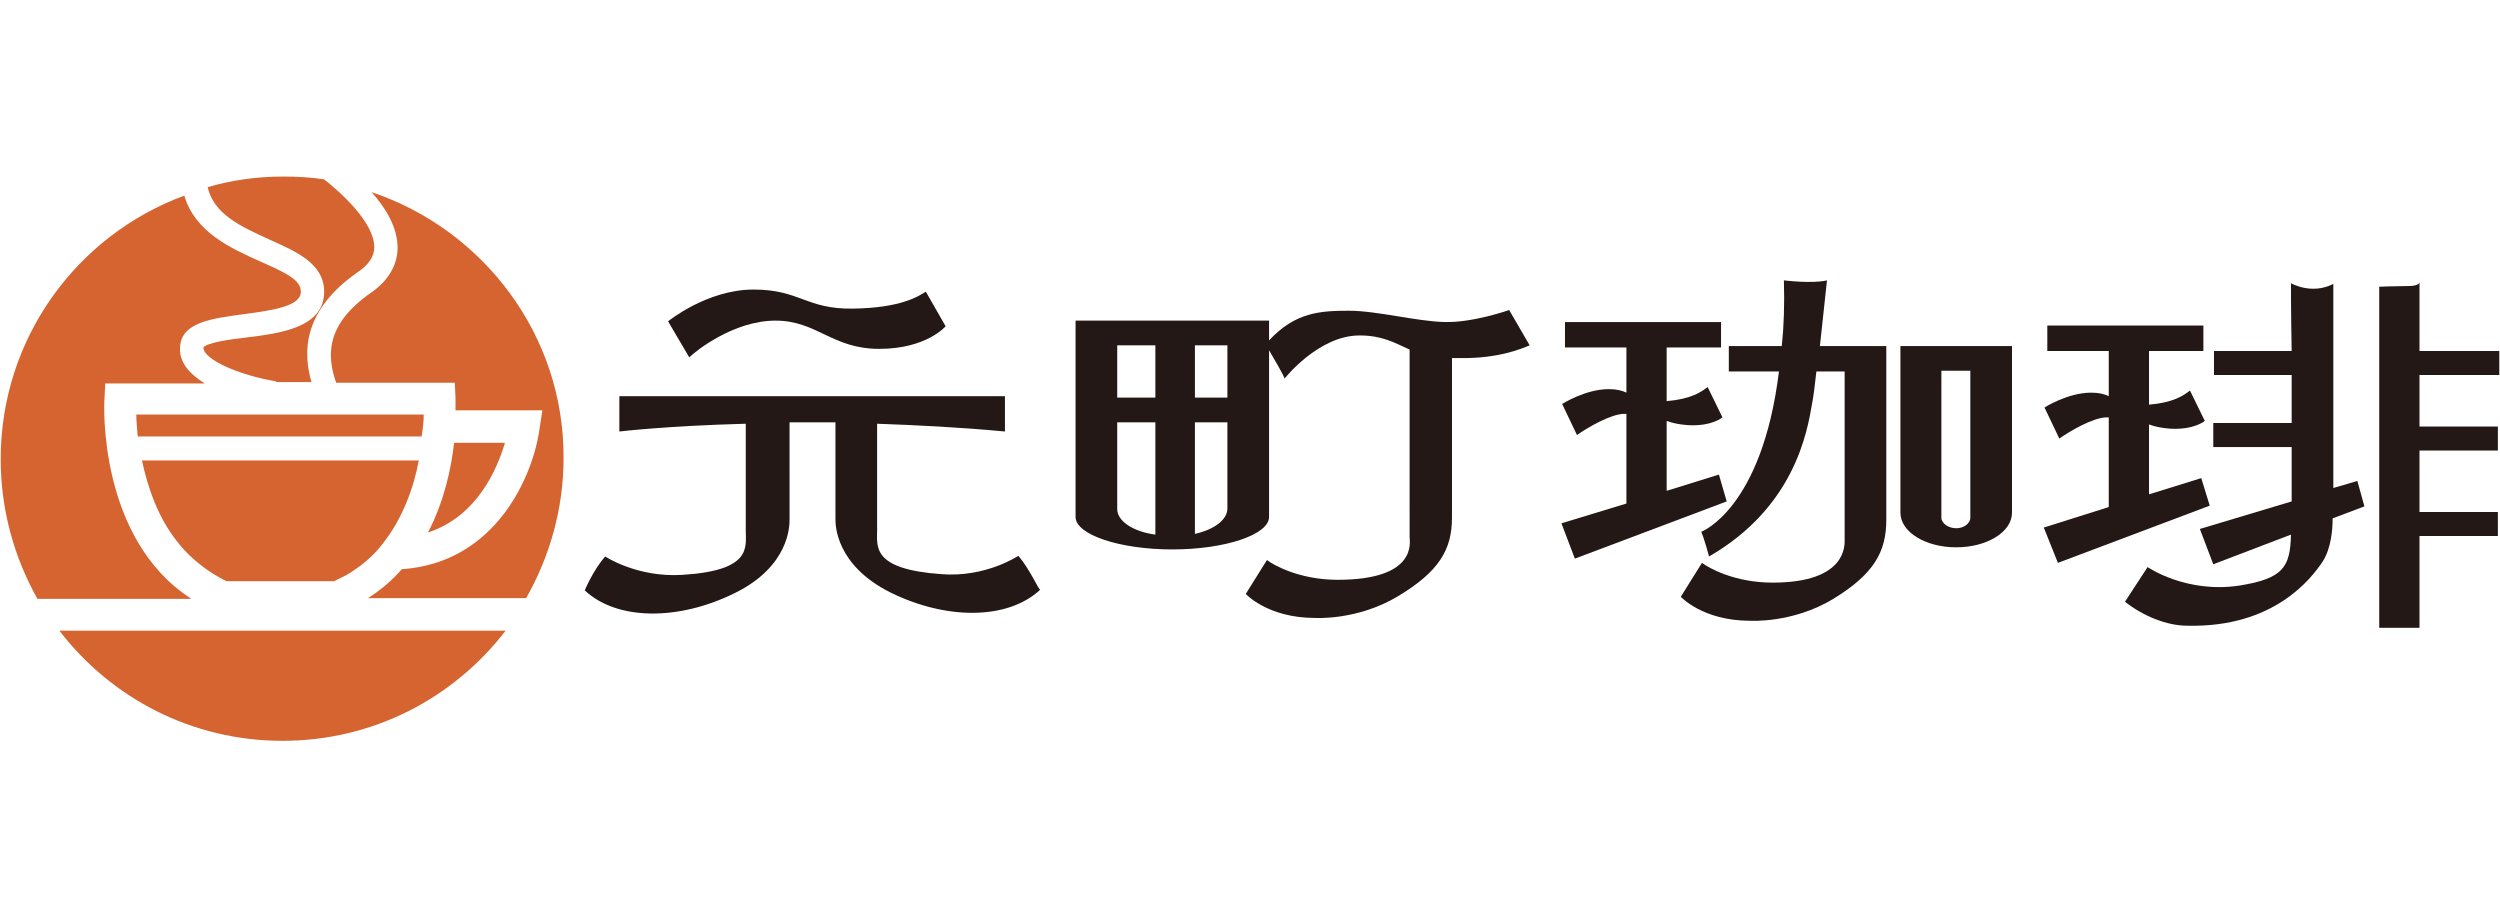 <?xml version="1.0" encoding="utf-8"?>
<!-- Generator: Adobe Illustrator 27.2.0, SVG Export Plug-In . SVG Version: 6.00 Build 0)  -->
<svg version="1.1" id="レイヤー_1" xmlns="http://www.w3.org/2000/svg" xmlns:xlink="http://www.w3.org/1999/xlink" x="0px"
	 y="0px" width="354px" height="130px" viewBox="0 0 354 130" style="enable-background:new 0 0 354 130;" xml:space="preserve">
<style type="text/css">
	.st0{fill:#D56431;}
	.st1{fill:#231815;}
</style>
<g id="_レイヤー_1">
	<path class="st0" d="M40,104.9c12.9,0,24.3-6.1,31.6-15.6H8.4C15.7,98.8,27.1,104.9,40,104.9"/>
	<path class="st1" d="M109.8,45.4c5.9,0,8,4,14.7,4s9.4-3.2,9.4-3.2l-2.8-4.9c-1.1,0.7-3.6,2.3-10.3,2.4c-6.7,0.1-7.5-2.7-14.1-2.7
		s-12.1,4.5-12.1,4.5l3,5.1C98.5,49.7,103.9,45.4,109.8,45.4"/>
	<path class="st1" d="M144.2,78.7c0,0-4.6,3.1-10.9,2.6c-9.9-0.7-9.1-3.9-9.1-6.3V60c5.6,0.2,11.7,0.5,18.1,1.1v-5H87.7v5
		c0,0,6.7-0.8,17.9-1.1v15.1c0,2.4,0.9,5.7-9,6.3c-6.4,0.4-10.9-2.6-10.9-2.6c-1.7,1.9-2.9,4.8-2.9,4.8c4.6,4.3,13.3,4.3,21.2,0.4
		c7.8-3.8,7.8-9.6,7.8-10.4V59.8c2.1,0,4.2,0,6.5,0v13.7c0,0.8,0,6.5,7.8,10.4c7.9,3.9,16.6,3.9,21.2-0.4
		C147.1,83.6,145.9,80.7,144.2,78.7"/>
	<path class="st1" d="M269.1,49v23.6c0,2.7,3.5,4.9,7.9,4.9s7.9-2.2,7.9-4.9V49H269.1z M279,73.3c0,0.8-0.9,1.5-2,1.5
		s-2.1-0.7-2.1-1.5V52.5h4.1V73.3z"/>
	<path class="st1" d="M216.6,48.9l-2.9-5c0,0-5.1,1.8-9.1,1.7C200.5,45.5,195,44,191,44s-7.6,0.2-11.3,4.2v-2.8h-27.4v27.8
		c0,2.5,6.2,4.6,13.7,4.6s13.7-2.1,13.7-4.6V49.6c0.7,1.2,2,3.4,2.2,4c0,0,4.8-6.1,10.6-6.1c3.2,0,4.9,1,7.1,2V76
		c0,0.7,1.2,6.1-10.2,6.1c-5.4,0-9.1-2.1-10-2.8l-3,4.8c0,0,3.1,3.4,9.8,3.4c0,0,6,0.4,11.8-3.1s7.6-6.6,7.6-11.1V50.7
		c0.4,0,0.7,0,1.1,0C212.3,50.8,215.6,49.3,216.6,48.9 M173.8,56.3h-4.6v-7.4h4.6V56.3z M163.6,56.3h-5.4v-7.4h5.4V56.3z
		 M158.2,72.1V59.8h5.4v15.9C160.5,75.3,158.2,73.8,158.2,72.1 M169.2,75.6V59.8h4.6V72C173.8,73.6,171.9,75,169.2,75.6"/>
	<path class="st1" d="M243.4,67.2l-7.4,2.3v-9.9c0.8,0.3,1.7,0.5,3,0.6c3.4,0.2,4.9-1.1,4.9-1.1l-2.1-4.3c-0.9,0.7-2.3,1.7-5.8,2
		v-7.6h7.7v-3.6h-22.1v3.6h8.7v6.4c-0.6-0.3-1.4-0.5-2.5-0.5c-3.3,0-6.6,2.1-6.6,2.1l2.1,4.4c1.4-1,4.8-3,6.7-3h0.3v12.7l-9.2,2.8
		l1.9,5l21.5-8.1L243.4,67.2L243.4,67.2z"/>
	<path class="st1" d="M257.7,49c0.5-4.7,1-9.3,1-9.3c-2.1,0.5-6.1,0-6.1,0c0.1,3.4,0,6.5-0.3,9.3h-7.5v3.6h7.1
		c-2.4,19.5-11,22.7-11,22.7c0.5,1.2,1.1,3.5,1.1,3.5c12.1-7,13.9-17.6,14.6-21.7c0.2-1,0.4-2.7,0.6-4.5h4v23.8
		c0,0.7,0.4,6.1-10.2,6.1c-5.4,0-9.1-2.1-10-2.8l-3,4.8c0,0,3.1,3.4,9.8,3.4c0,0,6,0.4,11.8-3.1c5.7-3.5,7.5-6.6,7.5-11.2V49H257.7
		L257.7,49z"/>
	<path class="st1" d="M311.7,67.7l-7.4,2.3v-9.9c0.8,0.3,1.7,0.5,3,0.6c3.4,0.2,4.9-1.1,4.9-1.1l-2.1-4.3c-0.9,0.7-2.3,1.7-5.8,2
		v-7.6h7.7v-3.6h-22.1v3.6h8.7v6.4c-0.6-0.3-1.4-0.5-2.5-0.5c-3.3,0-6.6,2.1-6.6,2.1l2.1,4.4c1.4-1,4.8-3,6.7-3h0.3v12.7l-9.2,2.9
		l2,5l21.5-8.1L311.7,67.7L311.7,67.7z"/>
	<path class="st1" d="M333.8,68.1l-3.4,1V40.2c-3.1,1.6-6-0.1-6-0.1c0,0.3,0,4.3,0.1,9.6h-11v3.4h11c0,2.2,0,4.5,0,6.8h-11.1v3.4
		h11.1c0,3,0,5.7,0,7.7l-13,3.9l1.9,5l11-4.2c-0.1,4.6-1.1,6.2-7.2,7.2c-7.6,1.2-13.1-2.6-13.1-2.6l-3.2,4.9c2.5,2,5.9,3.4,8.8,3.4
		c12.3,0.3,17.6-6.7,19.2-9.1c1.2-1.9,1.4-4.5,1.4-6.1l4.5-1.7L333.8,68.1L333.8,68.1z"/>
	<path class="st1" d="M353.9,53.1v-3.4h-11.3V40c0,0-0.1,0.5-1.5,0.5s-4.2,0.1-4.2,0.1v48.3h5.7v-13h11.1v-3.4h-11.1v-8.7h11.1v-3.4
		h-11.1v-7.3C342.6,53.1,353.9,53.1,353.9,53.1z"/>
	<path class="st0" d="M38.1,33.9c3.8,1.7,7.8,3.4,7.8,7.4c0,5.1-6.2,5.9-11.1,6.5c-1.9,0.2-5.5,0.7-6,1.4l0,0c0,1.8,5.4,4,10.3,4.8
		v0.1h5c-1.2-4.2-1.3-10.1,6.6-15.6c1.5-1,2.3-2.2,2.3-3.5c0-3.5-4.8-7.8-7.1-9.6C44,25.1,42,25,40.1,25c-3.7,0-7.3,0.5-10.7,1.5
		C30.3,30.4,34.2,32.1,38.1,33.9"/>
	<path class="st0" d="M60,58.7H19.3c0,0.8,0.1,1.9,0.2,3.1h40.2C59.9,60.6,60,59.6,60,58.7"/>
	<path class="st0" d="M52.6,27.2c2,2.2,3.7,5,3.7,7.9c0,1.7-0.7,4.2-3.7,6.3c-6.8,4.7-6.2,9.3-5,12.8h16.8l0.1,2.1
		c0,0.2,0,0.8,0,1.8h12.3l-0.4,2.6c-0.9,6.7-6.2,19-19.5,19.9c-1.3,1.5-2.9,2.9-4.8,4.1h22.4c3.3-5.8,5.3-12.6,5.3-19.8
		C79.9,47.4,68.4,32.5,52.6,27.2"/>
	<path class="st0" d="M64.3,62.7c-0.4,3.6-1.4,8.3-3.7,12.7c7-2.3,9.8-9,10.9-12.7H64.3z"/>
	<path class="st0" d="M14.8,56.4l0.1-2.1H29c-2.1-1.3-3.7-3-3.5-5.2c0.2-3.5,4.6-4,8.9-4.6c4.6-0.6,8.2-1.2,8.2-3.2
		c0-1.7-2.2-2.7-5.8-4.3c-4-1.8-9.2-4.1-10.7-9.3c-15.2,5.6-26,20.2-26,37.3c0,7.2,1.9,13.9,5.2,19.8h21.8
		C13.9,76.3,14.7,57.2,14.8,56.4"/>
	<path class="st0" d="M54,65.2H20.1c0.8,3.7,2.2,8,5,11.5c1.3,1.7,3,3.2,5,4.5c0.7,0.4,1.3,0.8,2,1.1h15.2c0.6-0.3,1.2-0.6,1.8-0.9
		c2-1.2,3.7-2.6,5-4.3c2.9-3.6,4.5-8.1,5.2-11.9L54,65.2L54,65.2z"/>
</g>
<g id="レイヤー_2_00000092455825012282542590000003074098782425959846_">
</g>
</svg>
